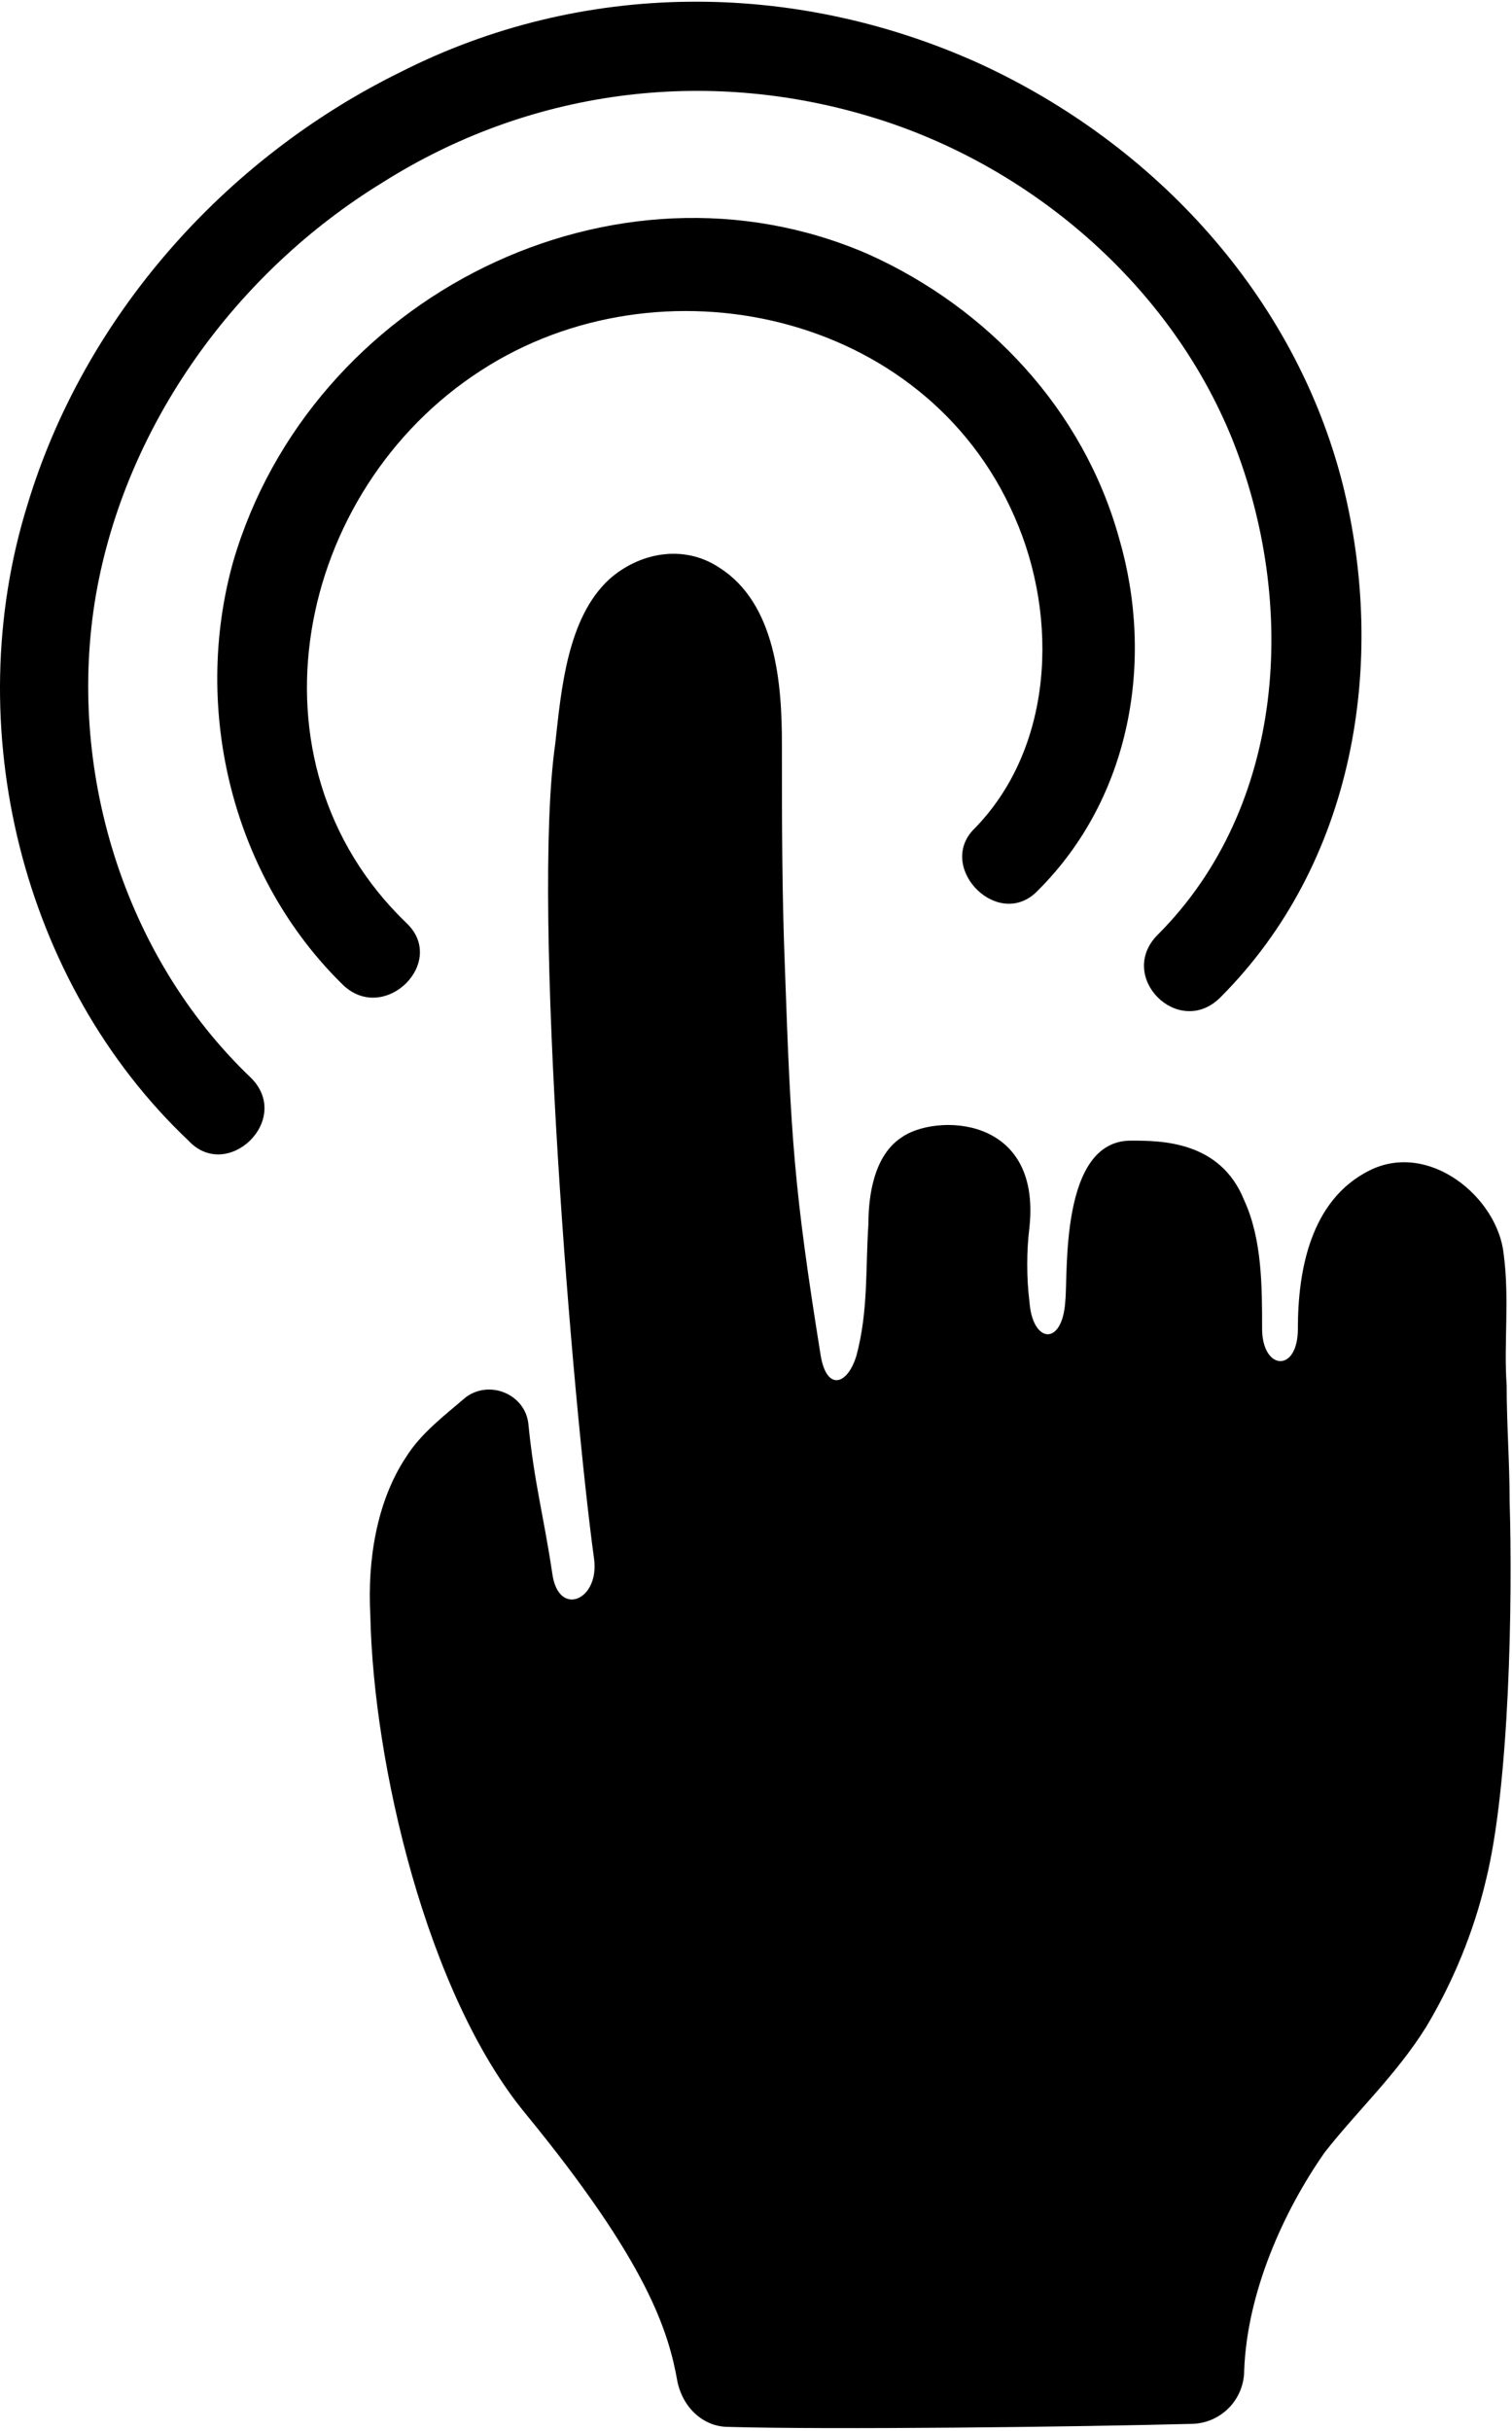 <?xml version="1.0" encoding="UTF-8"?> <svg xmlns="http://www.w3.org/2000/svg" width="389" height="625" viewBox="0 0 389 625" fill="none"> <path d="M267.165 228.818C290.952 205.031 297.09 169.735 287.883 138.275C278.675 105.28 254.121 79.191 223.428 65.379C158.206 36.989 79.939 76.122 59.989 144.413C49.246 182.779 59.989 225.749 88.38 253.373C99.122 263.348 115.236 247.234 104.493 237.259C61.524 195.824 76.103 125.998 123.676 95.305C169.716 65.379 238.007 79.959 261.026 132.903C272.536 158.992 271.002 192.754 250.284 213.472C241.076 223.447 257.19 239.561 267.165 228.818Z" fill="black"></path> <path d="M64.596 277.159C31.602 245.699 17.023 197.358 24.696 152.854C32.369 109.117 60.76 69.983 98.358 46.964C135.957 23.177 181.229 17.038 224.199 30.083C264.867 42.36 300.931 73.053 317.044 112.953C333.925 155.156 330.856 207.333 297.861 240.328C287.119 251.071 303.233 267.184 313.975 256.442C348.504 221.912 356.945 170.502 345.435 124.463C333.158 76.122 297.094 36.989 251.822 16.271C204.248 -5.214 149.769 -5.214 102.962 18.573C57.691 40.825 21.627 81.493 7.047 129.834C-10.601 186.616 5.513 252.605 48.483 293.273C58.458 304.016 75.339 287.902 64.596 277.159Z" fill="black"></path> <path d="M386.858 322.431C385.323 307.852 367.675 293.273 352.328 300.946C336.982 308.62 333.913 327.035 333.913 341.614C333.913 353.124 324.705 352.357 324.705 341.614C324.705 330.872 324.705 318.595 320.101 308.62C313.962 293.273 298.616 293.273 290.943 293.273C272.527 293.273 274.829 327.803 274.062 334.708C273.294 346.218 265.621 345.451 264.854 334.708C264.087 328.57 264.087 321.664 264.854 315.525C267.923 286.367 240.3 286.367 231.859 292.506C224.953 297.11 223.419 307.085 223.419 314.758C222.651 326.268 223.419 337.01 220.349 348.52C218.047 356.193 212.676 357.728 211.142 348.52C204.236 305.55 203.468 292.506 201.934 248.769C201.166 229.586 201.166 210.403 201.166 191.22C201.166 175.873 199.632 155.156 185.053 145.948C175.845 139.809 164.335 142.111 156.662 149.017C145.919 158.992 144.385 177.408 142.85 191.22C136.712 234.19 147.454 361.565 152.825 400.698C154.36 411.44 143.617 416.044 142.083 404.534C139.781 389.188 137.479 381.515 135.944 366.168C135.177 358.495 125.969 354.659 119.831 359.263C114.459 363.866 108.321 368.47 104.484 374.609C96.811 386.119 94.509 401.465 95.276 415.277C96.044 453.643 109.855 512.726 135.177 543.419C166.637 581.785 172.008 599.433 174.31 612.478C175.845 619.384 181.216 623.988 187.355 623.988C213.443 624.755 277.131 623.988 306.289 623.22C313.962 623.22 320.101 617.082 320.101 609.408C320.868 589.458 330.076 568.741 340.818 553.394C349.259 542.652 359.234 533.444 366.907 521.167C373.813 509.657 379.184 496.613 382.254 483.568C388.392 459.014 389.159 411.44 388.392 386.119C388.392 376.144 387.625 366.168 387.625 356.193C386.858 345.451 388.392 333.941 386.858 322.431Z" fill="black"></path> </svg> 